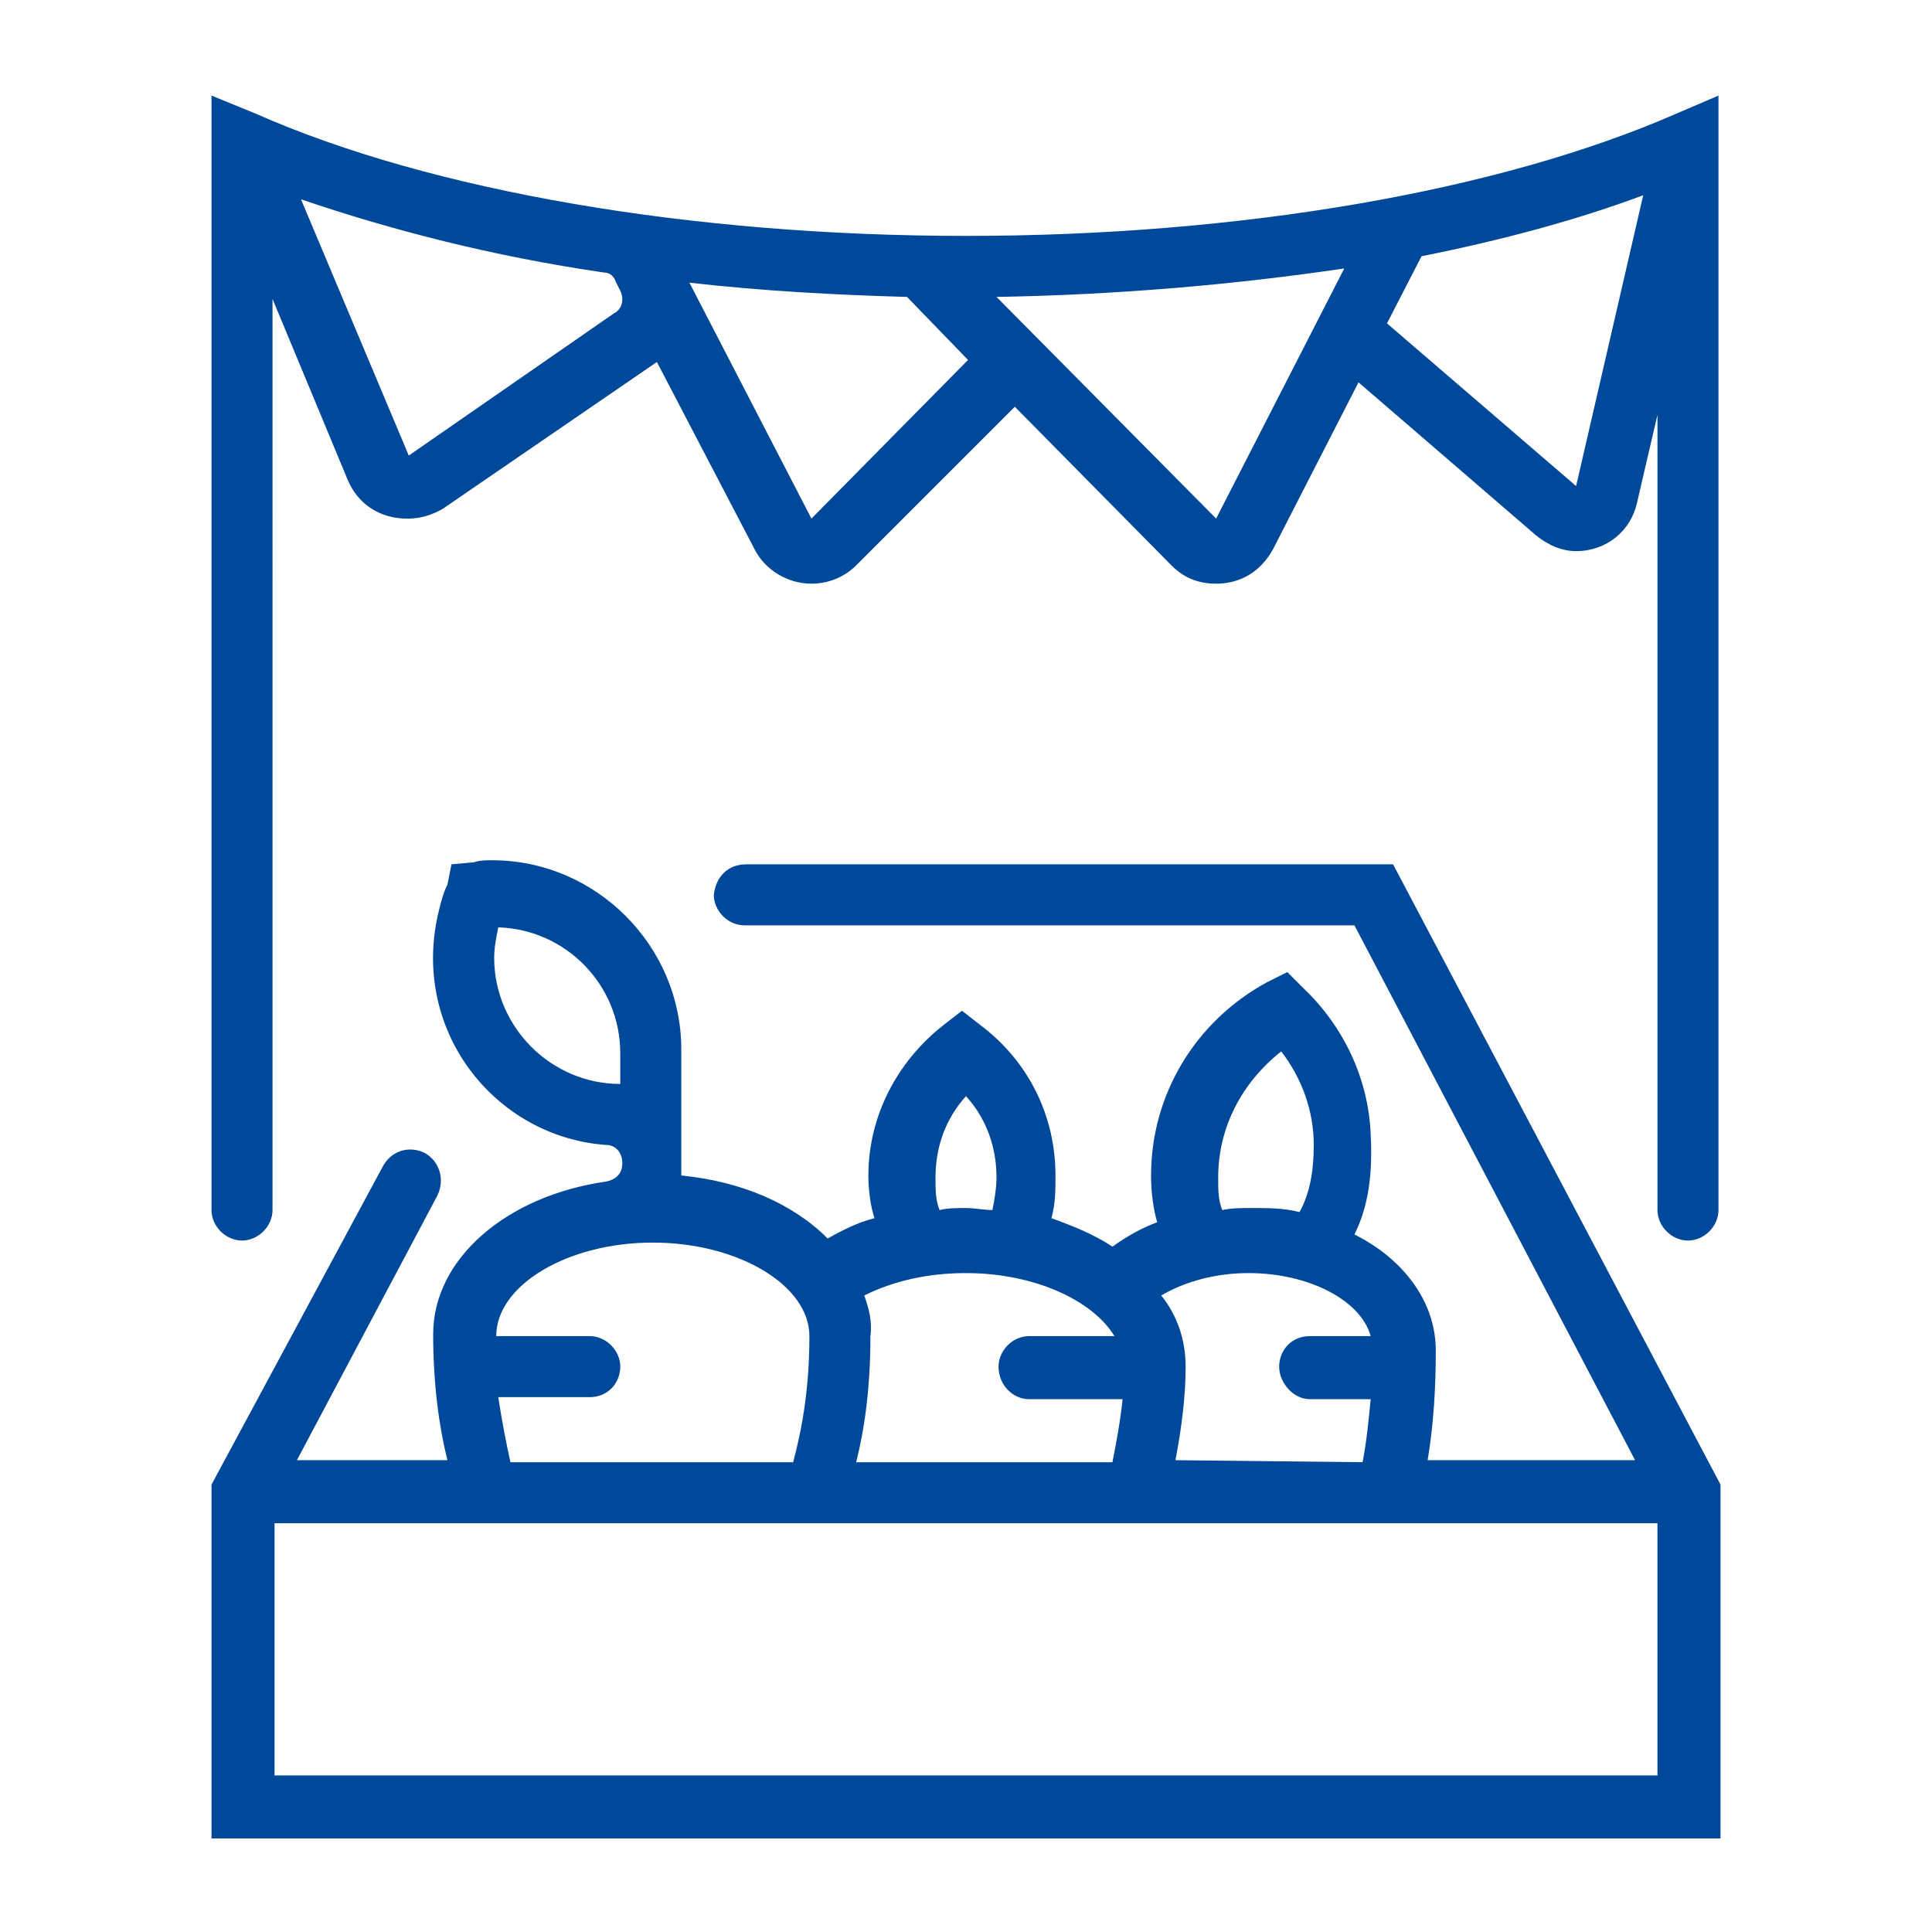 <?xml version="1.0" encoding="utf-8"?>
<!-- Generator: Adobe Illustrator 28.2.0, SVG Export Plug-In . SVG Version: 6.00 Build 0)  -->
<svg version="1.1" id="Ebene_2_00000119119983089344286010000012720737223830970293_"
	 xmlns="http://www.w3.org/2000/svg" xmlns:xlink="http://www.w3.org/1999/xlink" x="0px" y="0px" viewBox="0 0 95 95"
	 style="enable-background:new 0 0 95 95;" xml:space="preserve">
<style type="text/css">
	.st0{fill:#004899;}
</style>
<g id="blue_icons">
	<path class="st0" d="M82.4,5.6c-8.7,3.8-21.4,6-34.9,6s-26.3-2.2-34.9-6l-2.2-0.9v54.8c0,0.8,0.7,1.5,1.5,1.5l0,0
		c0.8,0,1.5-0.7,1.5-1.5V14.7l3.7,8.9c0.5,1.2,1.6,1.9,2.9,1.9c0,0,0.1,0,0.1,0c0.6,0,1.2-0.2,1.7-0.5l10.5-7.2l4.8,9.2
		c0.5,1,1.6,1.7,2.8,1.7c0.8,0,1.6-0.3,2.2-0.9l7.8-7.8l7.7,7.8c0.6,0.6,1.3,0.9,2.2,0.9c1.2,0,2.2-0.6,2.8-1.7l4.2-8.2l8.7,7.5
		c0.6,0.5,1.3,0.8,2,0.8c1.5,0,2.7-1,3-2.4l1-4.3v39.1c0,0.8,0.7,1.5,1.5,1.5l0,0c0.8,0,1.5-0.7,1.5-1.5V4.7L82.4,5.6L82.4,5.6z
		 M20.1,22.4L14.8,9.8l0,0c4.4,1.5,9.4,2.8,14.9,3.6c0.3,0,0.5,0.2,0.6,0.5l0.2,0.4c0.2,0.4,0.1,0.9-0.3,1.1L20.1,22.4L20.1,22.4z
		 M39.9,25.5l-6-11.6c3.5,0.4,7.1,0.6,10.7,0.7l3,3.1L39.9,25.5L39.9,25.5z M59.8,25.5L49,14.6c5.9-0.1,11.7-0.6,17.1-1.4L59.8,25.5
		z M77.5,23.9l-9.3-8l1.7-3.3l0,0c4-0.8,7.7-1.8,10.9-3L77.5,23.9L77.5,23.9z"/>
	<path class="st0" d="M35.1,44L35.1,44c0,0.8,0.7,1.5,1.5,1.5h30l13.8,26.3H70.2c0.3-1.8,0.4-3.6,0.4-5.4c0-2.4-1.6-4.5-4-5.7l0,0
		c0.7-1.4,0.9-3,0.8-4.9c-0.1-2.7-1.3-5.3-3.3-7.2l-0.8-0.8l-1,0.5c-3.5,1.9-5.7,5.5-5.7,9.5c0,0.8,0.1,1.6,0.3,2.3
		c-0.8,0.3-1.5,0.7-2.2,1.2c-0.9-0.6-1.9-1-3-1.4c0,0,0,0,0,0c0.2-0.7,0.2-1.4,0.2-2.1c0-2.9-1.3-5.6-3.7-7.4l-0.9-0.7l-0.9,0.7
		c-2.3,1.8-3.7,4.5-3.7,7.4c0,0.7,0.1,1.5,0.3,2.1c0,0,0,0,0,0c-0.8,0.2-1.6,0.6-2.3,1c-1.7-1.7-4.2-2.8-7.2-3.1l0,0v-2.2v-1.2v-2.8
		c0-5.1-4.2-9.3-9.3-9.3c-0.3,0-0.6,0-0.9,0.1l-1.1,0.1L22,43.5c-0.2,0.4-0.3,0.8-0.4,1.2c-1.5,5.9,2.7,11.2,8.2,11.6
		c0.5,0,0.8,0.4,0.8,0.9l0,0c0,0.5-0.3,0.8-0.8,0.9c-4.9,0.7-8.5,3.8-8.5,7.5c0,2.5,0.3,4.6,0.7,6.2h-7.4l6.9-13
		c0.4-0.8,0.1-1.7-0.6-2.1l0,0c-0.8-0.4-1.7-0.1-2.1,0.7L10.4,73v17.4h74.2V73L68.5,42.5H36.7C35.8,42.5,35.2,43.1,35.1,44L35.1,44z
		 M57.8,71.8L57.8,71.8c0.3-1.6,0.5-3.1,0.5-4.6c0-1.3-0.4-2.5-1.2-3.5c1.2-0.7,2.7-1.1,4.3-1.1c2.9,0,5.5,1.3,6,3.1h-3
		c-0.9,0-1.5,0.7-1.5,1.5l0,0c0,0.8,0.7,1.6,1.5,1.6h3c-0.1,1-0.2,2.1-0.4,3.1L57.8,71.8L57.8,71.8z M42.5,63.7
		c1.4-0.7,3.1-1.1,5-1.1c3.3,0,6.2,1.3,7.3,3.1h-4.2c-0.8,0-1.5,0.7-1.5,1.5l0,0c0,0.9,0.7,1.6,1.5,1.6h4.6c-0.1,1-0.3,2.1-0.5,3.1
		H42.1c0.4-1.6,0.7-3.6,0.7-6.2C42.9,64.9,42.7,64.3,42.5,63.7z M59.9,57.9c0-2.5,1.2-4.7,3.1-6.2l0,0c1,1.3,1.6,2.9,1.6,4.6
		c0,1.3-0.2,2.4-0.7,3.3c-0.8-0.2-1.5-0.2-2.4-0.2c-0.5,0-0.9,0-1.4,0.1C59.9,59,59.9,58.5,59.9,57.9L59.9,57.9z M46,57.9
		c0-1.5,0.5-2.9,1.5-4l0,0c1,1.1,1.5,2.5,1.5,4c0,0.5-0.1,1.1-0.2,1.6c-0.4,0-0.9-0.1-1.3-0.1s-0.9,0-1.3,0.1C46,59,46,58.5,46,57.9
		L46,57.9z M24.3,47.1c0-0.5,0.1-1,0.2-1.5c3.3,0.1,6,2.8,6,6.2v1.5C27.1,53.3,24.3,50.5,24.3,47.1L24.3,47.1z M24.5,68.7H29
		c0.9,0,1.5-0.7,1.5-1.5l0,0c0-0.8-0.7-1.5-1.5-1.5h-4.6c0-2.5,3.5-4.6,7.7-4.6s7.7,2.1,7.7,4.6c0,2.7-0.4,4.7-0.8,6.2H25.1
		C24.9,71,24.7,70,24.5,68.7z M13.5,87.3V74.9h68v12.4H13.5z"/>
</g>
</svg>
